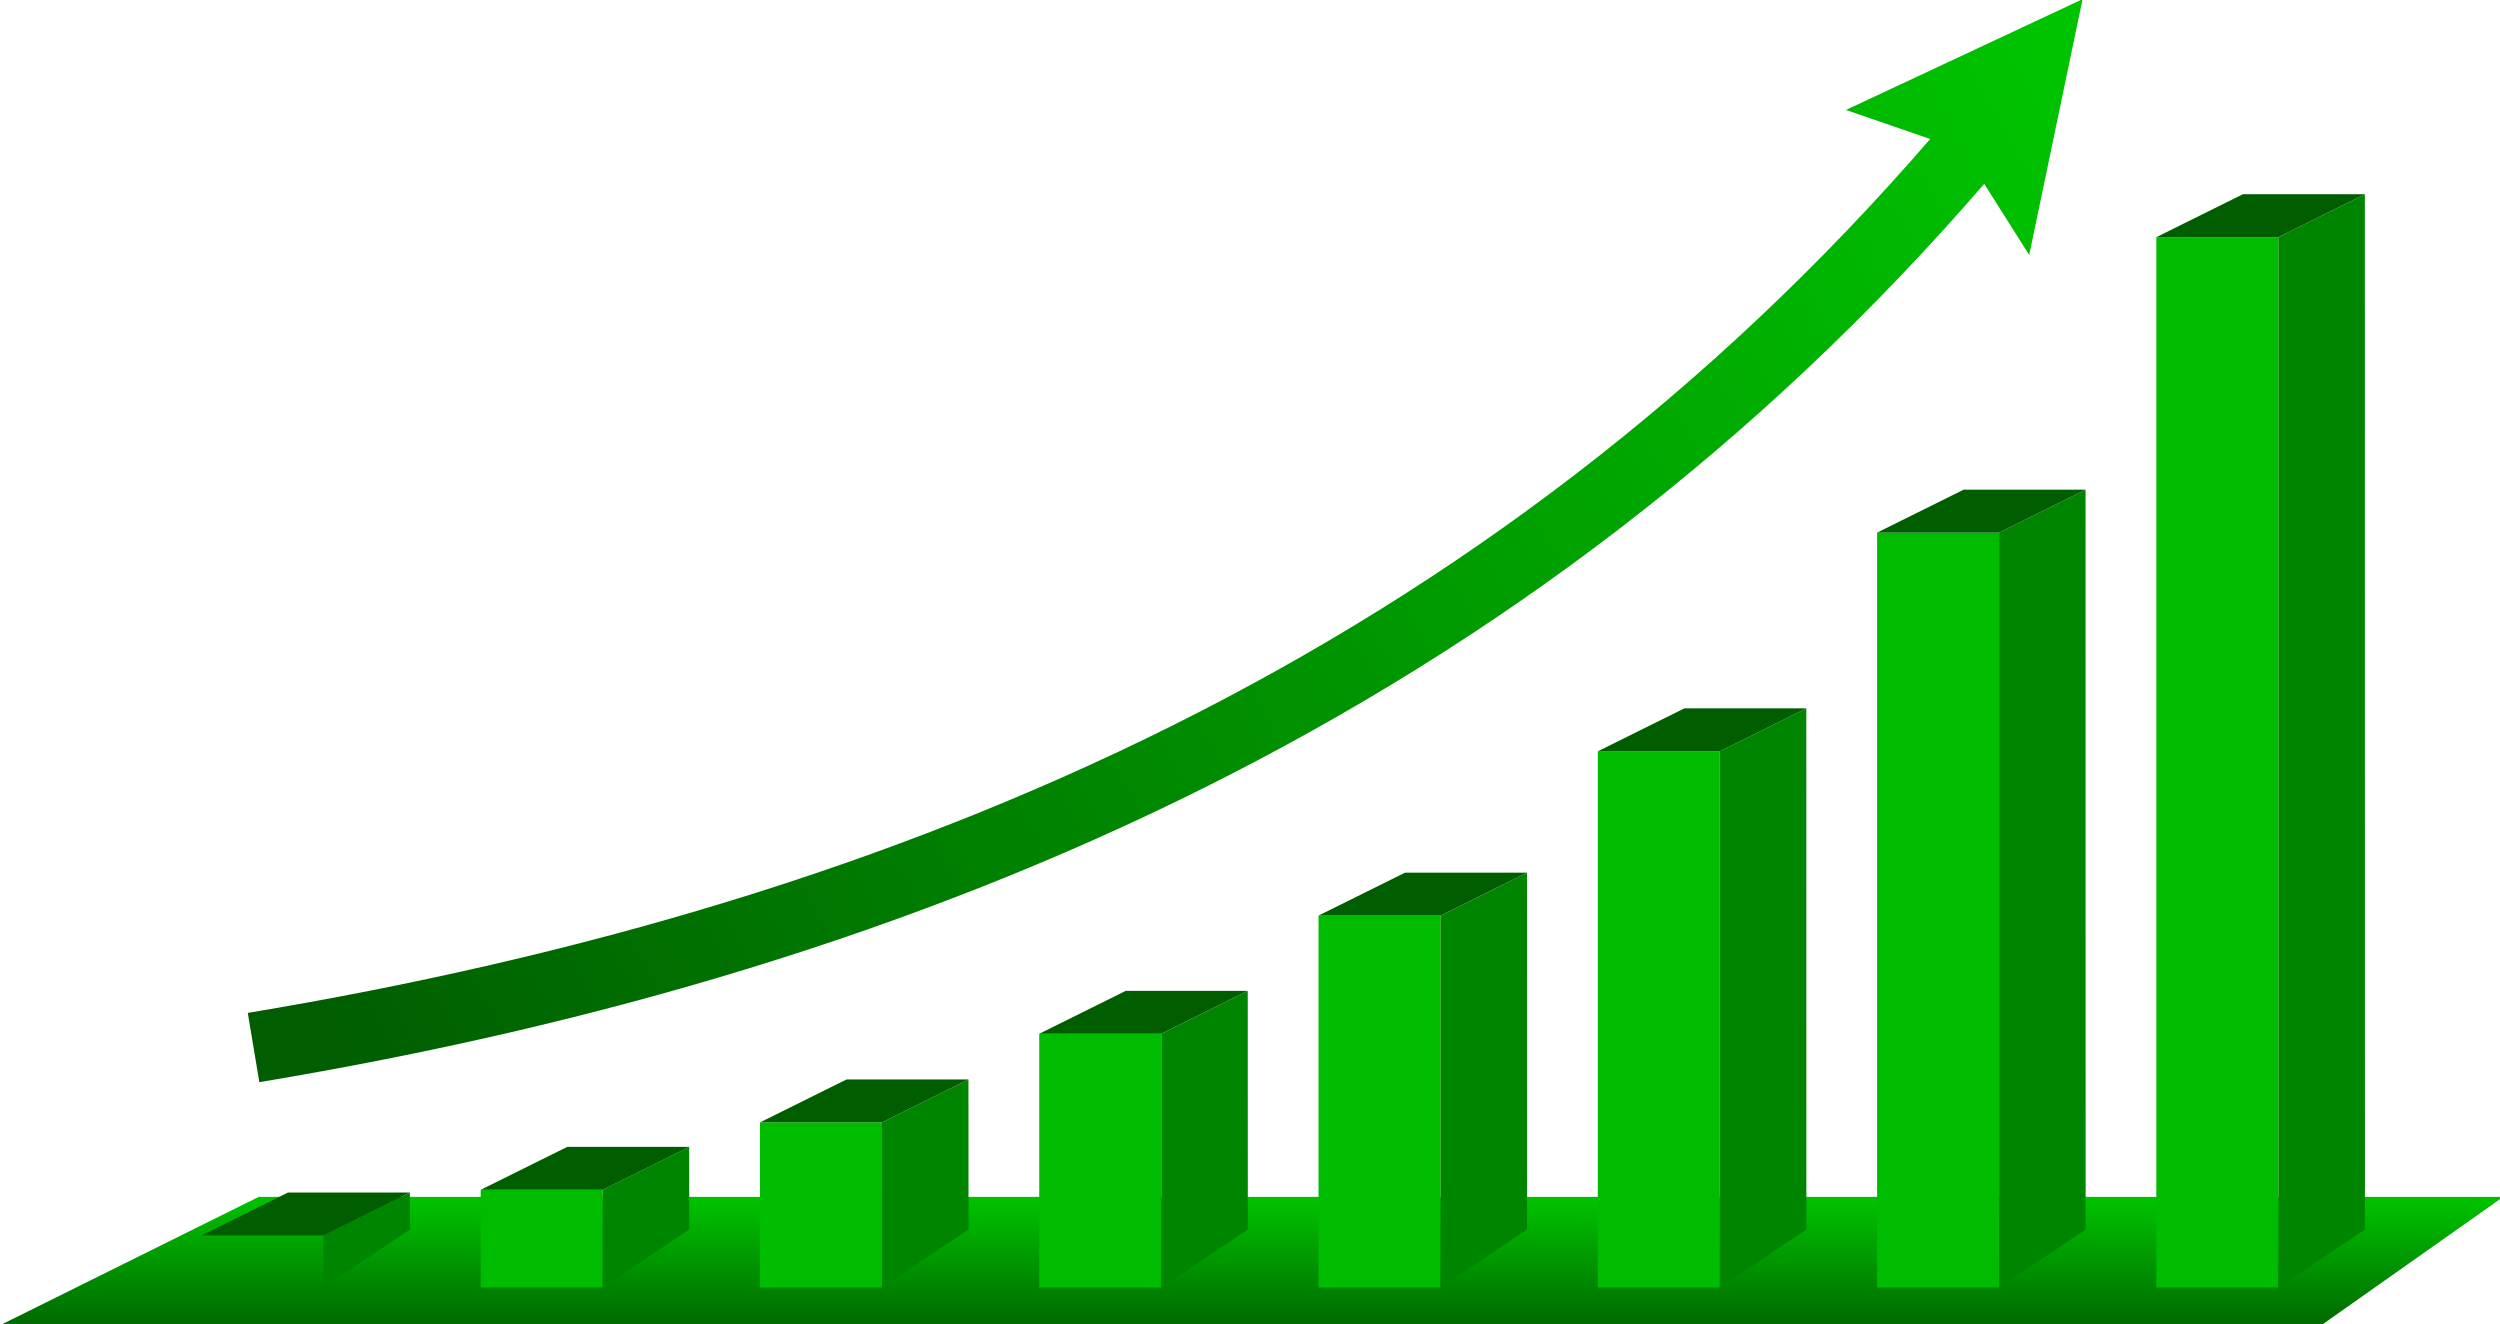 <?xml version="1.0" encoding="UTF-8" standalone="no"?>
<!-- Created with Inkscape (http://www.inkscape.org/) -->

<svg
   xmlns:dc="http://purl.org/dc/elements/1.1/"
   xmlns:cc="http://creativecommons.org/ns#"
   xmlns:rdf="http://www.w3.org/1999/02/22-rdf-syntax-ns#"
   xmlns:svg="http://www.w3.org/2000/svg"
   xmlns="http://www.w3.org/2000/svg"
   xmlns:sodipodi="http://sodipodi.sourceforge.net/DTD/sodipodi-0.dtd"
   xmlns:inkscape="http://www.inkscape.org/namespaces/inkscape"
   width="132.665mm"
   height="70.277mm"
   viewBox="0 0 132.665 70.277"
   version="1.1"
   id="svg1510"
   inkscape:version="0.92.4 (5da689c313, 2019-01-14)"
   sodipodi:docname="graphe_montant.svg">
  <defs
     id="defs1504">
    <linearGradient
       gradientUnits="userSpaceOnUse"
       gradientTransform="matrix(0.469,0,0,0.469,-46.179,-57.539)"
       y2="-79.009"
       y1="339.19"
       x2="787.92"
       x1="58.589"
       id="c">
      <stop
         id="stop2055"
         offset="0"
         stop-color="#005e00" />
      <stop
         id="stop2057"
         offset="1"
         stop-color="#00c300" />
    </linearGradient>
    <linearGradient
       gradientUnits="userSpaceOnUse"
       gradientTransform="matrix(0.469,0,0,0.469,-46.179,-53.188)"
       y2="395.68"
       y1="450.31"
       x2="197.99"
       x1="197.99"
       id="d">
      <stop
         id="stop2060"
         offset="0"
         stop-color="#006700" />
      <stop
         id="stop2062"
         offset="1"
         stop-color="#00c100" />
    </linearGradient>
  </defs>
  <sodipodi:namedview
     id="base"
     pagecolor="#ffffff"
     bordercolor="#666666"
     borderopacity="1.0"
     inkscape:pageopacity="0.0"
     inkscape:pageshadow="2"
     inkscape:zoom="0.35"
     inkscape:cx="192.13409"
     inkscape:cy="275.66415"
     inkscape:document-units="mm"
     inkscape:current-layer="layer1"
     showgrid="false"
     fit-margin-top="0"
     fit-margin-left="0"
     fit-margin-right="0"
     fit-margin-bottom="0"
     inkscape:window-width="1920"
     inkscape:window-height="1017"
     inkscape:window-x="-8"
     inkscape:window-y="-8"
     inkscape:window-maximized="1" />
  <g
     inkscape:label="Layer 1"
     inkscape:groupmode="layer"
     id="layer1"
     transform="translate(128.321,-151.492)">
    <g
       id="g2117"
       transform="matrix(0.265,0,0,0.265,-105.328,180.142)">
      <path
         id="path2067"
         d="M 414.51,131.56 H -34.96 l -51.941,25.774 h 464.87 z"
         inkscape:connector-curvature="0"
         style="color:#000000;fill:url(#d)" />
      <path
         id="path2069"
         d="m -22.001,139.29 17.316,-8.592 0.014,7.396 -17.33,11.605 z"
         inkscape:connector-curvature="0"
         style="color:#000000;fill:#008500" />
      <path
         id="path2071"
         d="m -4.672,130.69 h -24.435 l -17.33,8.599 h 24.435 z"
         inkscape:connector-curvature="0"
         style="color:#000000;fill:#005e00" />
      <path
         id="path2073"
         d="m 9.489,130.14 h 24.435 v 19.557 H 9.489 Z"
         inkscape:connector-curvature="0"
         style="color:#000000;fill:#00bc00" />
      <path
         id="path2075"
         d="m 33.924,130.14 17.316,-8.592 0.014,16.544 -17.33,11.605 z"
         inkscape:connector-curvature="0"
         style="color:#000000;fill:#008500" />
      <path
         id="path2077"
         d="M 51.254,121.55 H 26.819 l -17.33,8.599 h 24.435 z"
         inkscape:connector-curvature="0"
         style="color:#000000;fill:#005e00" />
      <path
         id="path2079"
         d="M 65.415,116.65 H 89.85 v 33.048 H 65.415 Z"
         inkscape:connector-curvature="0"
         style="color:#000000;fill:#00bc00" />
      <path
         id="path2081"
         d="m 89.85,116.65 17.316,-8.592 0.014,30.035 -17.33,11.605 z"
         inkscape:connector-curvature="0"
         style="color:#000000;fill:#008500" />
      <path
         id="path2083"
         d="M 107.18,108.05 H 82.745 l -17.33,8.599 H 89.85 Z"
         inkscape:connector-curvature="0"
         style="color:#000000;fill:#005e00" />
      <path
         id="path2085"
         d="m 121.34,98.902 h 24.435 v 50.799 H 121.34 Z"
         inkscape:connector-curvature="0"
         style="color:#000000;fill:#00bc00" />
      <path
         id="path2087"
         d="m 145.78,98.902 17.316,-8.592 0.014,47.787 -17.33,11.605 z"
         inkscape:connector-curvature="0"
         style="color:#000000;fill:#008500" />
      <path
         id="path2089"
         d="m 163.1,90.303 h -24.435 l -17.33,8.599 h 24.435 z"
         inkscape:connector-curvature="0"
         style="color:#000000;fill:#005e00" />
      <path
         id="path2091"
         d="m 177.27,75.233 h 24.435 v 74.468 H 177.27 Z"
         inkscape:connector-curvature="0"
         style="color:#000000;fill:#00bc00" />
      <path
         id="path2093"
         d="m 201.7,75.233 17.316,-8.592 0.014,71.455 -17.33,11.605 z"
         inkscape:connector-curvature="0"
         style="color:#000000;fill:#008500" />
      <path
         id="path2095"
         d="m 219.03,66.634 h -24.435 l -17.33,8.599 H 201.7 Z"
         inkscape:connector-curvature="0"
         style="color:#000000;fill:#005e00" />
      <path
         id="path2097"
         d="m 233.19,42.334 h 24.435 v 107.37 H 233.19 Z"
         inkscape:connector-curvature="0"
         style="color:#000000;fill:#00bc00" />
      <path
         id="path2099"
         d="m 257.63,42.334 17.316,-8.592 0.014,104.35 -17.33,11.605 z"
         inkscape:connector-curvature="0"
         style="color:#000000;fill:#008500" />
      <path
         id="path2101"
         d="m 274.96,33.735 h -24.435 l -17.33,8.599 h 24.435 z"
         inkscape:connector-curvature="0"
         style="color:#000000;fill:#005e00" />
      <path
         id="path2103"
         d="m 289.12,-1.453 h 24.435 v 151.15 H 289.12 Z"
         inkscape:connector-curvature="0"
         style="color:#000000;fill:#00bc00" />
      <path
         id="path2105"
         d="m 313.55,-1.453 17.316,-8.592 0.014,148.14 -17.33,11.605 z"
         inkscape:connector-curvature="0"
         style="color:#000000;fill:#008500" />
      <path
         id="path2107"
         d="m 330.88,-10.052 h -24.435 l -17.33,8.599 h 24.435 z"
         inkscape:connector-curvature="0"
         style="color:#000000;fill:#005e00" />
      <path
         id="path2109"
         d="m 345.04,-60.625 h 24.435 v 210.33 H 345.04 Z"
         inkscape:connector-curvature="0"
         style="color:#000000;fill:#00bc00" />
      <path
         id="path2111"
         d="m 369.48,-60.625 17.316,-8.592 0.014,207.31 -17.33,11.605 z"
         inkscape:connector-curvature="0"
         style="color:#000000;fill:#008500" />
      <path
         id="path2113"
         d="m 386.81,-69.224 h -24.435 l -17.33,8.599 h 24.435 z"
         inkscape:connector-curvature="0"
         style="color:#000000;fill:#005e00" />
      <path
         id="path2115"
         style="color:#000000;text-indent:0;text-transform:none;fill:url(#c)"
         d="m 330.27,-108.28 -47.389,22.186 16.87,5.814 c -88.342,102.12 -204.29,152.91 -336.9,175 l 2.314,13.868 c 134.86,-22.462 254.58,-74.806 345.41,-179.89 l 9.006,14.249 10.69,-51.225 z"
         inkscape:connector-curvature="0" />
    </g>
  </g>
</svg>
